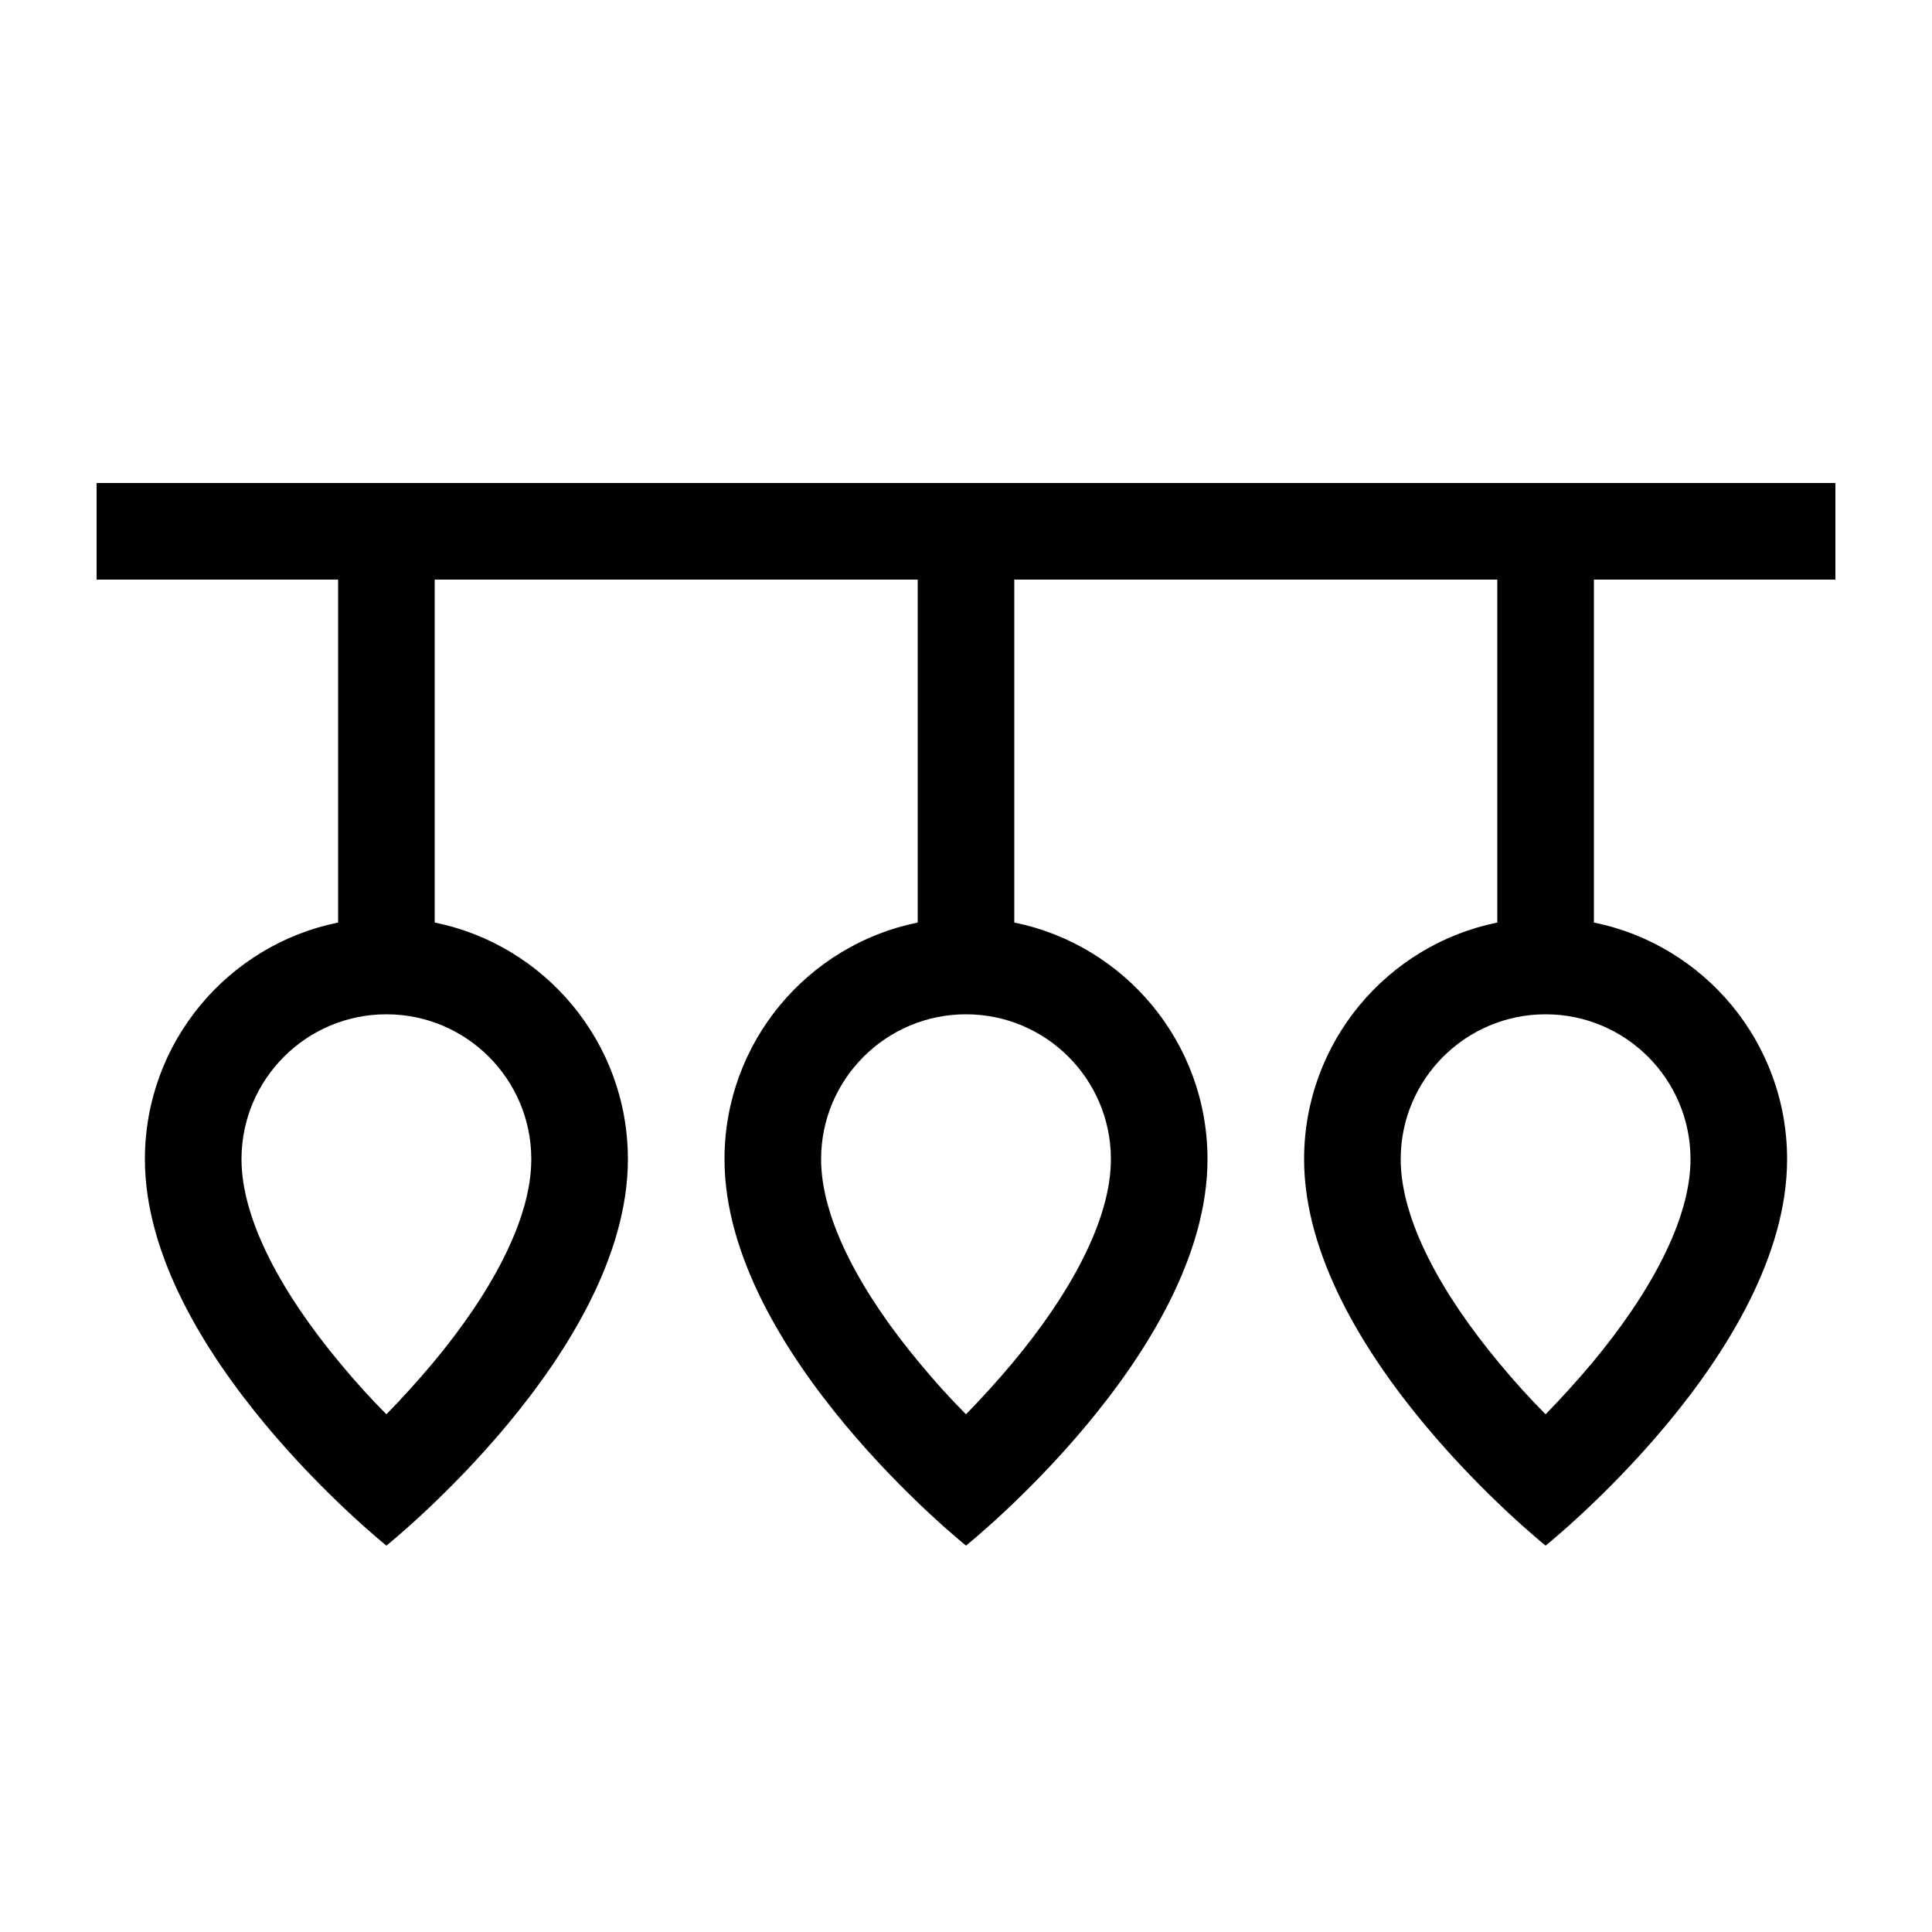 <svg xmlns="http://www.w3.org/2000/svg" viewBox="0 0 640 640"><!--! Font Awesome Pro 7.1.0 by @fontawesome - https://fontawesome.com License - https://fontawesome.com/license (Commercial License) Copyright 2025 Fonticons, Inc. --><path fill="currentColor" d="M48 160L32 160L32 192L112 192L112 305.6C75.5 313 48 345.3 48 384C48 448 128 512 128 512C128 512 208 448 208 384C208 345.3 180.5 313 144 305.6L144 192L304 192L304 305.6C267.5 313 240 345.3 240 384C240 448 320 512 320 512C320 512 400 448 400 384C400 345.3 372.5 313 336 305.6L336 192L496 192L496 305.6C459.5 313 432 345.3 432 384C432 448 512 512 512 512C512 512 592 448 592 384C592 345.3 564.5 313 528 305.6L528 192L608 192L608 160L48 160zM320 336C346.5 336 368 357.5 368 384C368 404.1 354.5 428.6 335.4 451.5C330.1 457.8 324.8 463.6 320 468.5C315.1 463.6 309.8 457.8 304.6 451.5C285.5 428.6 272 404.1 272 384C272 357.5 293.5 336 320 336zM80 384C80 357.5 101.5 336 128 336C154.5 336 176 357.5 176 384C176 404.1 162.5 428.6 143.4 451.5C138.1 457.8 132.8 463.6 128 468.5C123.1 463.6 117.8 457.8 112.6 451.5C93.5 428.6 80 404.1 80 384zM464 384C464 357.5 485.5 336 512 336C538.5 336 560 357.5 560 384C560 404.1 546.5 428.6 527.4 451.5C522.1 457.8 516.8 463.6 512 468.5C507.1 463.6 501.8 457.8 496.6 451.5C477.5 428.6 464 404.1 464 384z"/></svg>